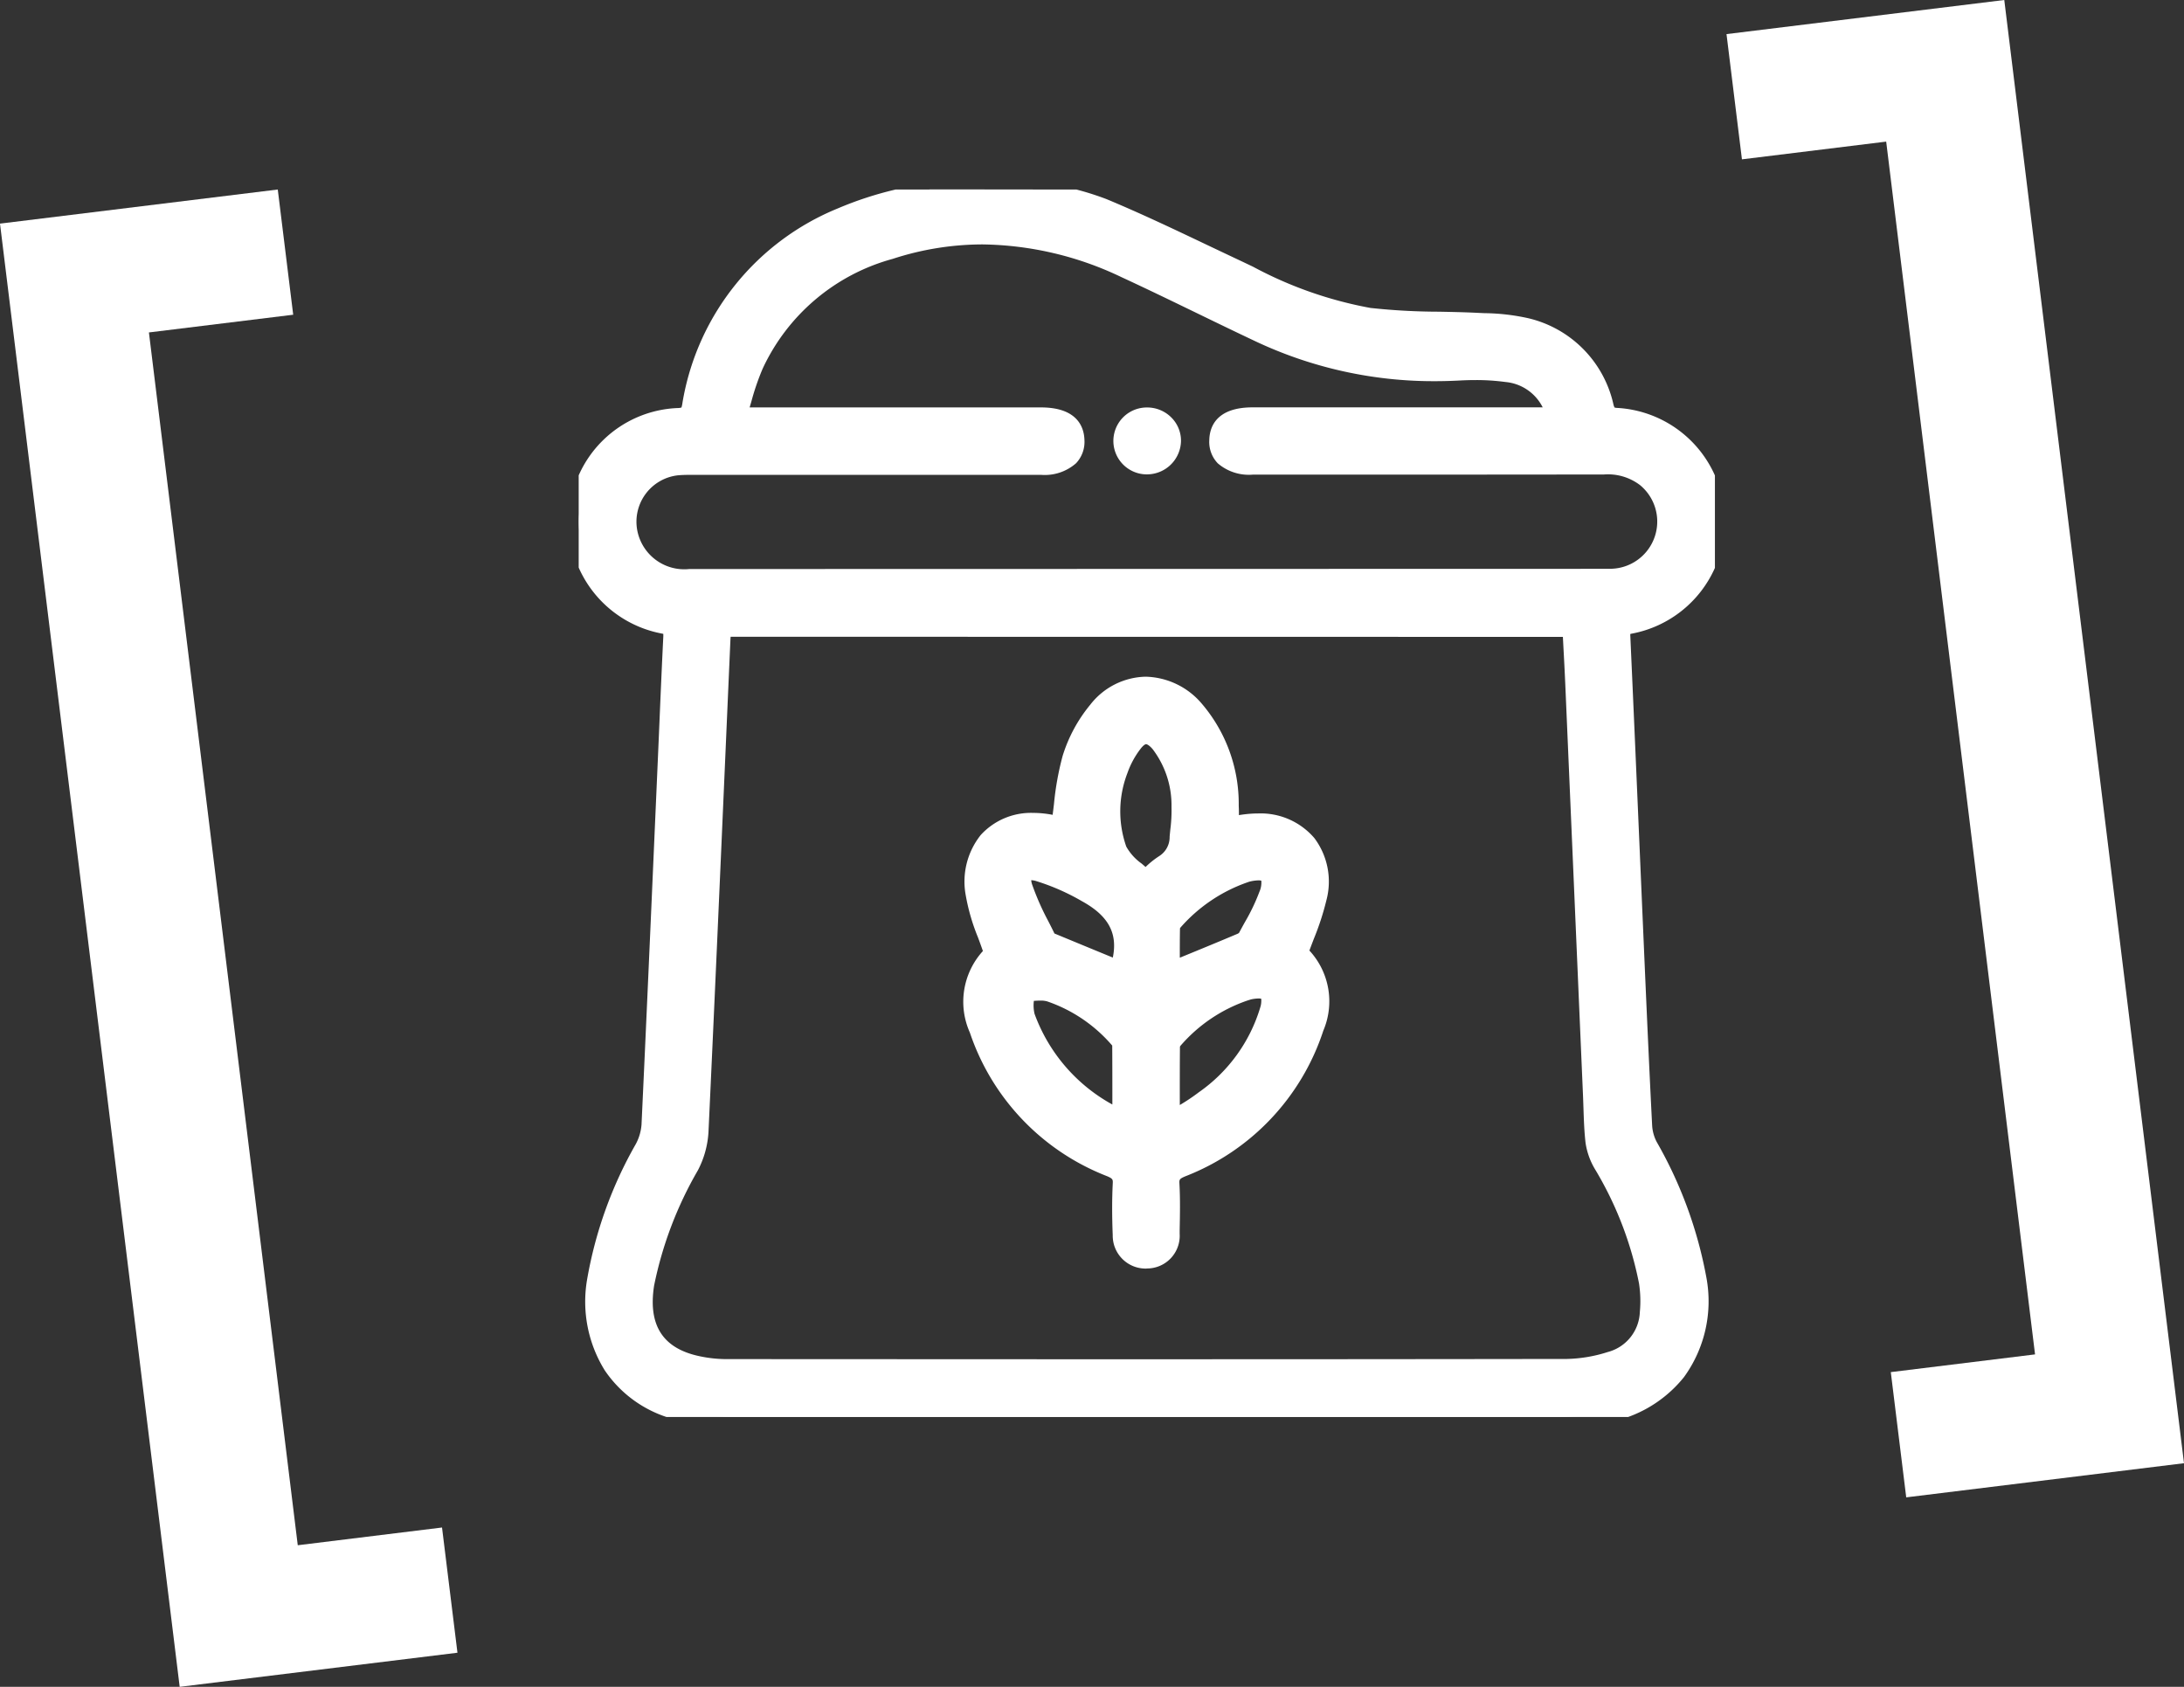 <svg xmlns="http://www.w3.org/2000/svg" xmlns:xlink="http://www.w3.org/1999/xlink" id="Raggruppa_81" data-name="Raggruppa 81" width="113.221" height="87.444" viewBox="0 0 113.221 87.444"><rect x="0" y="0" width="113.221" height="87.444" fill="#333333" stroke="none"/><defs><clipPath id="clip-path"><path id="Tracciato_68" data-name="Tracciato 68" d="M0,23.949H113.221V-63.5H0Z" transform="translate(0 63.495)" fill="#fff"></path></clipPath><clipPath id="clip-path-2"><rect id="Rettangolo_124" data-name="Rettangolo 124" width="58.903" height="63.63" fill="#fff" stroke="#fff" stroke-width="1"></rect></clipPath></defs><g id="Raggruppa_79" data-name="Raggruppa 79" transform="translate(0 9.824)"><path id="Tracciato_69" data-name="Tracciato 69" d="M0,.484,9.315,76.335l14.4-1.768-.8-6.491-7.479.919L7.72,6.125,15.2,5.207l-.8-6.491Z" transform="translate(0 1.284)" fill="#fff"></path></g><g id="Raggruppa_80" data-name="Raggruppa 80" transform="translate(89.5 0)"><path id="Tracciato_70" data-name="Tracciato 70" d="M3.945,0l-14.4,1.768.8,6.492,7.478-.919L5.54,70.21l-7.478.919.8,6.492,14.4-1.77Z" transform="translate(10.459)" fill="#fff"></path></g><g id="Raggruppa_2128" data-name="Raggruppa 2128" transform="translate(30 9.824)"><g id="Raggruppa_2127" data-name="Raggruppa 2127" clip-path="url(#clip-path-2)"><path id="Tracciato_1529" data-name="Tracciato 1529" d="M23.535,0a26.537,26.537,0,0,1,3.639.964c2.349.977,4.632,2.112,6.938,3.192a23.5,23.5,0,0,0,6.87,2.478c1.842.235,3.721.163,5.582.258a12.84,12.84,0,0,1,2.525.261,5.385,5.385,0,0,1,4.069,4.112c.1.387.246.532.653.556A5.406,5.406,0,0,1,54.5,22.529c-.394.076-.505.212-.488.6q.367,8.114.71,16.229c.134,3.068.268,6.135.425,9.2a2.6,2.6,0,0,0,.3,1.049,21.442,21.442,0,0,1,2.516,6.847c.566,3.772-1.551,6.605-5.326,7.05a16.03,16.03,0,0,1-1.86.118q-21.321.01-42.642-.007a12.281,12.281,0,0,1-2.774-.288C2.143,62.573.46,59.943.926,56.583A21.116,21.116,0,0,1,3.4,49.72a3.045,3.045,0,0,0,.36-1.22q.454-9.668.863-19.338c.087-1.99.166-3.98.266-5.969.019-.383-.03-.58-.483-.667a5.4,5.4,0,0,1,.754-10.7c.687-.026.658-.393.745-.855a12.731,12.731,0,0,1,7.746-9.542,33.063,33.063,0,0,1,4.2-1.309c.114-.035.224-.081.336-.122ZM7.429,22.685c-.022.2-.051.383-.059.565-.376,8.538-.742,17.077-1.143,25.614a4.4,4.4,0,0,1-.493,1.75,20.225,20.225,0,0,0-2.32,6.13c-.36,2.323.573,3.773,2.772,4.23a7.352,7.352,0,0,0,1.481.156q21.785.012,43.57-.009a7.942,7.942,0,0,0,2.254-.38,2.729,2.729,0,0,0,2.018-2.5,6.5,6.5,0,0,0-.046-1.61A18.886,18.886,0,0,0,53.1,50.517a3.326,3.326,0,0,1-.413-1.149c-.093-.8-.095-1.614-.13-2.423q-.46-10.663-.919-21.326c-.042-.969-.1-1.937-.146-2.934Zm.756-10.9H23.966c1.162,0,1.737.4,1.757,1.207.021.839-.584,1.282-1.756,1.282H6.038c-.311,0-.624,0-.933.026A2.92,2.92,0,0,0,2.56,17.832a2.98,2.98,0,0,0,3.171,2.33H53.169c.166,0,.333,0,.5-.009a2.947,2.947,0,0,0,1.672-5.216,3.278,3.278,0,0,0-2.211-.664q-9.089.013-18.179,0c-1.181,0-1.773-.432-1.758-1.276.015-.817.583-1.214,1.745-1.214h15.78a3.009,3.009,0,0,0-2.608-2.31A13.166,13.166,0,0,0,45.628,9.4,21.207,21.207,0,0,1,35.294,7.411c-2.323-1.1-4.619-2.25-6.951-3.327a16.267,16.267,0,0,0-12.219-.966A11.037,11.037,0,0,0,9.079,9.084a26.409,26.409,0,0,0-.894,2.7" transform="translate(0)" fill="#fff"></path><path id="Tracciato_1529_-_Contorno" data-name="Tracciato 1529 - Contorno" d="M31.059,64.13c-8.5,0-16,0-22.924-.013a12.617,12.617,0,0,1-2.888-.3,6.221,6.221,0,0,1-3.9-2.61,6.759,6.759,0,0,1-.913-4.692,21.565,21.565,0,0,1,2.523-7.026,2.533,2.533,0,0,0,.3-1.011c.25-5.329.487-10.749.717-15.99l.147-3.346q.038-.864.074-1.728c.059-1.391.121-2.83.192-4.245,0-.062,0-.1,0-.132-.019-.006-.046-.012-.081-.019A5.906,5.906,0,0,1-.485,16.766a5.865,5.865,0,0,1,5.623-5.438.622.622,0,0,0,.19-.028,1.592,1.592,0,0,0,.053-.252c.009-.054.018-.11.029-.168A13.232,13.232,0,0,1,13.44.977,18.2,18.2,0,0,1,16.373.014c.438-.117.891-.237,1.326-.37.061-.019.127-.044.2-.071l.113-.043L18.092-.5H23.6l.061.016c.37.095.757.179,1.131.26A14.917,14.917,0,0,1,27.367.5c1.747.727,3.481,1.551,5.158,2.349.59.28,1.2.57,1.8.852l.631.3a20.748,20.748,0,0,0,6.09,2.138,33.593,33.593,0,0,0,3.561.195c.649.013,1.321.026,1.983.059l.366.017a11.044,11.044,0,0,1,2.258.259,5.909,5.909,0,0,1,4.428,4.469.663.663,0,0,0,.058.163.553.553,0,0,0,.142.021,5.906,5.906,0,0,1,.758,11.7c-.036.007-.064.014-.084.019,0,.018,0,.041,0,.069.162,3.588.32,7.235.472,10.763q.118,2.734.237,5.467l.008.188c.129,2.954.263,6.008.417,9.01a2.093,2.093,0,0,0,.239.84,22.145,22.145,0,0,1,2.569,7.007A6.69,6.69,0,0,1,57.3,61.562,6.572,6.572,0,0,1,52.7,64a16.388,16.388,0,0,1-1.919.121C44.915,64.127,37.988,64.13,31.059,64.13ZM18.272.5l-.018.007c-.083.032-.169.065-.264.094-.451.138-.913.261-1.36.38a17.186,17.186,0,0,0-2.773.905,12.282,12.282,0,0,0-7.463,9.18c-.009.049-.017.1-.025.144a1.116,1.116,0,0,1-1.193,1.118A4.9,4.9,0,0,0,4.5,22.035a1,1,0,0,1,.888,1.183c-.071,1.412-.132,2.848-.191,4.238q-.037.864-.075,1.729l-.147,3.346c-.229,5.242-.467,10.662-.717,15.993a3.54,3.54,0,0,1-.416,1.428,20.671,20.671,0,0,0-2.419,6.7c-.434,3.129,1.12,5.5,4.055,6.191a11.8,11.8,0,0,0,2.66.275c6.928.008,14.426.013,22.923.013,6.929,0,13.856,0,19.718-.005a15.4,15.4,0,0,0,1.8-.114,5.6,5.6,0,0,0,3.931-2.055,5.717,5.717,0,0,0,.96-4.424,21.236,21.236,0,0,0-2.463-6.687,3.084,3.084,0,0,1-.354-1.257c-.154-3.005-.288-6.062-.417-9.017l-.008-.188q-.12-2.734-.237-5.468c-.152-3.527-.31-7.174-.472-10.761a.966.966,0,0,1,.892-1.115,4.906,4.906,0,0,0-.628-9.719,1.1,1.1,0,0,1-1.106-.929,4.9,4.9,0,0,0-3.709-3.755,10.3,10.3,0,0,0-2.055-.229L46.54,7.39c-.647-.033-1.31-.046-1.952-.058a34.343,34.343,0,0,1-3.668-.2A21.5,21.5,0,0,1,34.529,4.9l-.628-.3c-.6-.282-1.215-.573-1.806-.854-1.666-.792-3.388-1.611-5.113-2.329A13.957,13.957,0,0,0,24.578.753c-.362-.079-.736-.16-1.1-.253ZM27.48,61.637c-7.08,0-13.988,0-19.813-.007a7.82,7.82,0,0,1-1.583-.167,3.977,3.977,0,0,1-2.662-1.631,4.425,4.425,0,0,1-.5-3.164,20.5,20.5,0,0,1,2.37-6.283,3.916,3.916,0,0,0,.438-1.544c.31-6.6.6-13.3.887-19.791q.127-2.911.255-5.822c.006-.142.023-.28.04-.413.007-.059.015-.12.022-.183l.048-.447H51.971L52,22.66q.024.475.049.943c.036.685.069,1.332.1,1.994q.279,6.452.556,12.9.181,4.211.363,8.421c.009.218.016.438.023.651.019.574.038,1.168.1,1.736a2.823,2.823,0,0,0,.357.97,19.458,19.458,0,0,1,2.413,6.276,6.944,6.944,0,0,1,.049,1.735,3.23,3.23,0,0,1-2.371,2.929,8.416,8.416,0,0,1-2.4.4C44.051,61.632,36.28,61.637,27.48,61.637ZM7.875,23.185c0,.03,0,.059-.006.087q-.128,2.911-.255,5.822c-.284,6.488-.578,13.2-.887,19.794a4.878,4.878,0,0,1-.548,1.956,19.689,19.689,0,0,0-2.27,5.978c-.32,2.066.458,3.265,2.379,3.663a6.818,6.818,0,0,0,1.38.146c5.824,0,12.733.007,19.812.007,8.8,0,16.57-.005,23.756-.016a7.43,7.43,0,0,0,2.109-.358,2.229,2.229,0,0,0,1.666-2.074,6.029,6.029,0,0,0-.043-1.485,18.343,18.343,0,0,0-2.3-5.95,3.715,3.715,0,0,1-.47-1.329c-.071-.609-.09-1.224-.11-1.819-.007-.21-.014-.428-.023-.64q-.182-4.211-.363-8.421-.278-6.452-.556-12.9c-.029-.658-.062-1.3-.1-1.985l-.024-.47ZM53.37,20.663H5.731a3.485,3.485,0,0,1-3.658-2.716,3.42,3.42,0,0,1,2.988-4.139c.309-.027.626-.027.88-.027H23.967a1.6,1.6,0,0,0,1.1-.294.625.625,0,0,0,.152-.476c-.006-.252-.018-.72-1.258-.72H7.5l.213-.654c.1-.317.194-.626.282-.925a13.654,13.654,0,0,1,.633-1.831A11.556,11.556,0,0,1,15.97,2.642a16.06,16.06,0,0,1,4.968-.8A18.136,18.136,0,0,1,28.553,3.63c1.327.613,2.662,1.261,3.953,1.887.982.476,2,.969,3,1.442a20.654,20.654,0,0,0,8.881,1.975c.4,0,.808-.011,1.214-.032.312-.017.616-.025.9-.025a12.328,12.328,0,0,1,1.673.107,3.5,3.5,0,0,1,3.017,2.657l.2.648H34.937c-1.232,0-1.241.471-1.245.723a.6.6,0,0,0,.153.479,1.6,1.6,0,0,0,1.1.287H43.67c3.8,0,6.72,0,9.457-.006h.011a3.774,3.774,0,0,1,2.52.779,3.447,3.447,0,0,1-1.951,6.1C53.584,20.662,53.468,20.663,53.37,20.663Zm-.2-1h.2c.079,0,.171,0,.258-.008a2.447,2.447,0,0,0,1.392-4.332,2.744,2.744,0,0,0-1.882-.549h-.01c-2.738,0-5.655.006-9.458.006H34.949a2.468,2.468,0,0,1-1.819-.587,1.6,1.6,0,0,1-.439-1.2c.012-.637.319-1.7,2.245-1.7H49.975a2.4,2.4,0,0,0-1.935-1.315,11.328,11.328,0,0,0-1.536-.1c-.27,0-.556.008-.85.024-.423.022-.849.034-1.267.034a21.647,21.647,0,0,1-9.307-2.07c-1.008-.475-2.026-.969-3.011-1.447-1.287-.624-2.618-1.27-3.937-1.879a17.147,17.147,0,0,0-7.195-1.694,15.061,15.061,0,0,0-4.659.75,10.461,10.461,0,0,0-6.745,5.7,12.929,12.929,0,0,0-.583,1.7l-.088.3h15.1c1.926,0,2.241,1.062,2.257,1.695a1.612,1.612,0,0,1-.436,1.2,2.457,2.457,0,0,1-1.82.6H5.941c-.247,0-.527,0-.792.024a2.42,2.42,0,0,0-2.1,2.916,2.482,2.482,0,0,0,2.684,1.943Z" transform="translate(0)" fill="#fff"></path><path id="Tracciato_1530" data-name="Tracciato 1530" d="M165.425,220.713a19.678,19.678,0,0,1-.968-3.091c-.364-2.57,1.39-4.122,3.942-3.614.2.039.393.082.492.1a26,26,0,0,1,.575-3.509,7.267,7.267,0,0,1,1.341-2.484,3.143,3.143,0,0,1,4.983-.082,7.662,7.662,0,0,1,1.827,5.035c.018.327,0,.656,0,1.035.416-.058.776-.129,1.138-.155a3.017,3.017,0,0,1,3.413,3.877,25.4,25.4,0,0,1-.975,2.856,3.374,3.374,0,0,1,.827,3.859,11.642,11.642,0,0,1-6.874,7.246c-.456.194-.635.389-.609.888.045.848.023,1.7.007,2.551a1.236,1.236,0,1,1-2.47.053c-.034-.87-.043-1.744,0-2.613.025-.5-.154-.7-.611-.892a11.637,11.637,0,0,1-6.821-7.141,3.392,3.392,0,0,1,.779-3.922m7.847-3.825a8.537,8.537,0,0,1,.966-.811,1.665,1.665,0,0,0,.785-1.4,11.4,11.4,0,0,0,.1-1.61,5.249,5.249,0,0,0-1.1-3.3c-.487-.564-.948-.578-1.4.006a5.011,5.011,0,0,0-.761,1.408,6.047,6.047,0,0,0-.05,4.147c.233.609.95,1.033,1.459,1.554m1.283,12.563c.7-.453,1.286-.765,1.8-1.168a8.778,8.778,0,0,0,3.353-4.646c.243-.936-.073-1.24-1.019-1.059a2.414,2.414,0,0,0-.239.068,8.548,8.548,0,0,0-3.721,2.49.62.62,0,0,0-.163.381c-.012,1.238-.007,2.477-.007,3.934m-2.5-.2c0-1.281,0-2.559-.007-3.837a.537.537,0,0,0-.163-.318,8.321,8.321,0,0,0-3.57-2.4,4.849,4.849,0,0,0-1.313-.023,4.441,4.441,0,0,0,.048,1.317,9.542,9.542,0,0,0,4.766,5.255c.046.025.118,0,.239,0m2.5-7.588c1.262-.52,2.475-1.017,3.683-1.525a.671.671,0,0,0,.323-.266,16.334,16.334,0,0,0,1.089-2.21c.368-1.075-.021-1.438-1.113-1.174-.06.014-.117.04-.177.059a8.742,8.742,0,0,0-3.614,2.437.63.63,0,0,0-.183.375c-.017.8-.008,1.6-.008,2.3m-2.5-.018c-.019.069,0,.03,0-.009a3.613,3.613,0,0,1,.014-.621,3.03,3.03,0,0,0-1.844-3.466,12.282,12.282,0,0,0-2.475-1.085c-.734-.213-1.054.1-.826.812a22.209,22.209,0,0,0,1.22,2.683.474.474,0,0,0,.245.174c1.21.5,2.422,1,3.665,1.511" transform="translate(-143.893 -181.093)" fill="#fff"></path><path id="Tracciato_1530_-_Contorno" data-name="Tracciato 1530 - Contorno" d="M173.318,237.03a1.706,1.706,0,0,1-1.74-1.73c-.04-1-.039-1.866,0-2.658.012-.229.014-.271-.307-.407a12.133,12.133,0,0,1-7.1-7.44,3.908,3.908,0,0,1,.677-4.226c-.082-.237-.168-.47-.253-.7a10.547,10.547,0,0,1-.635-2.18,3.871,3.871,0,0,1,.778-3.137,3.526,3.526,0,0,1,2.725-1.143,5.29,5.29,0,0,1,1,.1c.024-.185.046-.37.068-.551a15.007,15.007,0,0,1,.449-2.5,7.763,7.763,0,0,1,1.435-2.66,3.732,3.732,0,0,1,2.875-1.45,3.931,3.931,0,0,1,2.86,1.346,7.994,7.994,0,0,1,1.96,5.348c.009.161.011.319.009.481.2-.03.395-.057.6-.071.126-.009.252-.014.376-.014a3.662,3.662,0,0,1,2.936,1.276,3.756,3.756,0,0,1,.625,3.22,13.948,13.948,0,0,1-.655,2.01c-.076.2-.153.4-.227.6a3.876,3.876,0,0,1,.721,4.154,12.146,12.146,0,0,1-7.153,7.549c-.319.136-.317.171-.305.4.043.8.027,1.616.011,2.4l0,.185a1.694,1.694,0,0,1-1.694,1.793Zm-5.852-22.618a2.512,2.512,0,0,0-1.97.8,2.859,2.859,0,0,0-.543,2.341,9.823,9.823,0,0,0,.583,1.973c.123.333.25.676.366,1.035l.1.314-.249.217a2.893,2.893,0,0,0-.634,3.383,11.171,11.171,0,0,0,6.543,6.842,1.286,1.286,0,0,1,.915,1.378c-.038.761-.038,1.6,0,2.568a.713.713,0,0,0,.741.77h.018c.443-.008.7-.3.712-.812l0-.186c.015-.767.031-1.561-.01-2.329a1.268,1.268,0,0,1,.913-1.374,11.185,11.185,0,0,0,6.595-6.943,2.87,2.87,0,0,0-.681-3.325l-.254-.222.111-.319c.111-.32.231-.631.346-.933a13,13,0,0,0,.612-1.865,2.783,2.783,0,0,0-.426-2.38,2.687,2.687,0,0,0-2.158-.9c-.1,0-.2,0-.3.011-.224.016-.458.053-.706.091-.128.02-.26.041-.4.06l-.569.079v-.574c0-.126,0-.247,0-.363,0-.227.006-.441-.005-.643a7.074,7.074,0,0,0-1.694-4.723,2.946,2.946,0,0,0-2.128-1.027,2.752,2.752,0,0,0-2.1,1.088,6.741,6.741,0,0,0-1.247,2.308,14.048,14.048,0,0,0-.414,2.336c-.044.36-.089.732-.145,1.1l-.08.522-.624-.13c-.1-.022-.241-.051-.38-.079A4.305,4.305,0,0,0,167.466,214.412Zm6.59,15.956v-.917c0-.332,0-.653,0-.965,0-1.036,0-2.015.008-2.974a1.109,1.109,0,0,1,.3-.719,8.964,8.964,0,0,1,3.939-2.625l.055-.017a1.989,1.989,0,0,1,.234-.063,2.922,2.922,0,0,1,.547-.059,1.106,1.106,0,0,1,.929.391,1.554,1.554,0,0,1,.12,1.343,9.184,9.184,0,0,1-3.526,4.912,11.942,11.942,0,0,1-1.186.791c-.208.127-.422.259-.65.405Zm1.007-4.836c-.009.95-.009,1.923-.008,2.953q0,.033,0,.067a10.056,10.056,0,0,0,.986-.661,8.247,8.247,0,0,0,3.179-4.379,1.157,1.157,0,0,0,.056-.469.542.542,0,0,0-.138-.014,1.98,1.98,0,0,0-.359.041,1.22,1.22,0,0,0-.119.034l-.069.021a8.018,8.018,0,0,0-3.5,2.355A.169.169,0,0,0,175.063,225.532Zm-3.182,4.226a.614.614,0,0,1-.3-.072,9.967,9.967,0,0,1-5-5.528,2.757,2.757,0,0,1-.089-1.085c.008-.137.015-.267.012-.387l-.012-.513.522,0c.118,0,.243-.008.376-.017s.291-.019.442-.019a2.154,2.154,0,0,1,.626.08,8.871,8.871,0,0,1,3.788,2.529,1.03,1.03,0,0,1,.3.661c.009,1.013.008,2.043.008,3.039q0,.4,0,.8v.5h-.5c-.025,0-.048,0-.075,0S171.918,229.759,171.88,229.759Zm-4.391-6.605a1.912,1.912,0,0,0,.035.672,8.8,8.8,0,0,0,4.034,4.7v-.078c0-.976,0-1.985-.007-2.976a.252.252,0,0,0-.024-.029,7.727,7.727,0,0,0-3.353-2.264,1.2,1.2,0,0,0-.341-.039C167.725,223.138,167.61,223.145,167.489,223.153Zm6.567-.744v-.747c0-.17,0-.346,0-.526,0-.578,0-1.176.009-1.788a1.137,1.137,0,0,1,.322-.711,9.16,9.16,0,0,1,3.822-2.567l.046-.016a1.443,1.443,0,0,1,.166-.053,3.023,3.023,0,0,1,.706-.1,1.107,1.107,0,0,1,.965.428,1.607,1.607,0,0,1,.032,1.49,11.126,11.126,0,0,1-.824,1.733c-.1.18-.2.365-.3.547a1.169,1.169,0,0,1-.572.5c-.936.393-1.858.773-2.834,1.175l-.852.351Zm1.008-3.015c-.01.516-.01,1.026-.009,1.522l.163-.067c.975-.4,1.9-.78,2.827-1.172a.3.3,0,0,0,.081-.051c.1-.186.2-.371.3-.55a10.222,10.222,0,0,0,.754-1.575,1.171,1.171,0,0,0,.1-.577.484.484,0,0,0-.152-.018,2.092,2.092,0,0,0-.472.069c-.01,0-.036.012-.055.019l-.087.03a8.212,8.212,0,0,0-3.406,2.307A.265.265,0,0,0,175.064,219.394Zm-3.017,2.788H171.8l-.114-.149-.561-.231c-1.007-.414-1.957-.8-2.927-1.207a.914.914,0,0,1-.5-.421c-.112-.234-.232-.473-.348-.7a14.434,14.434,0,0,1-.9-2.04,1.244,1.244,0,0,1,.085-1.154.974.974,0,0,1,.816-.377,1.961,1.961,0,0,1,.54.085,12.468,12.468,0,0,1,2.577,1.127c1.738.959,2.442,2.306,2.092,4a.928.928,0,0,0-.01.192l.1.042-.1.386A.506.506,0,0,1,172.047,222.182Zm-3.49-2.522.025.011c.968.4,1.918.793,2.924,1.206l.076.031c.259-1.269-.233-2.17-1.6-2.922a11.532,11.532,0,0,0-2.372-1.043.976.976,0,0,0-.259-.046.914.914,0,0,0,.048.225,13.479,13.479,0,0,0,.838,1.9C168.344,219.229,168.453,219.444,168.557,219.66Zm4.685-2.088-.327-.334c-.144-.147-.31-.289-.486-.439a3.4,3.4,0,0,1-1.082-1.286,6.477,6.477,0,0,1,.044-4.487,5.5,5.5,0,0,1,.838-1.551,1.368,1.368,0,0,1,1.078-.63,1.469,1.469,0,0,1,1.093.6,5.79,5.79,0,0,1,1.222,3.6,8.473,8.473,0,0,1-.065,1.324c-.012.119-.024.238-.035.357A2.153,2.153,0,0,1,174.5,216.5a3.868,3.868,0,0,0-.558.457c-.107.1-.219.2-.343.307Zm.064-7.726c-.038,0-.14.05-.284.238a4.486,4.486,0,0,0-.685,1.265,5.508,5.508,0,0,0-.057,3.808,2.7,2.7,0,0,0,.8.882l.2.173a4.54,4.54,0,0,1,.7-.56,1.161,1.161,0,0,0,.547-1.013c.011-.123.024-.247.036-.37a7.611,7.611,0,0,0,.061-1.169,4.806,4.806,0,0,0-.98-3C173.429,209.853,173.318,209.846,173.306,209.846Z" transform="translate(-143.893 -181.093)" fill="#fff"></path><path id="Tracciato_1531" data-name="Tracciato 1531" d="M227.907,94.762A1.24,1.24,0,0,1,229.183,96a1.265,1.265,0,0,1-1.236,1.229,1.232,1.232,0,0,1-1.26-1.251,1.208,1.208,0,0,1,1.222-1.216" transform="translate(-198.459 -82.963)" fill="#fff"></path><path id="Tracciato_1531_-_Contorno" data-name="Tracciato 1531 - Contorno" d="M227.922,97.73a1.734,1.734,0,0,1-.02-3.468h.02a1.765,1.765,0,0,1,1.267.525,1.7,1.7,0,0,1,.494,1.22,1.766,1.766,0,0,1-1.727,1.722Zm0-2.468h-.009a.708.708,0,0,0-.727.72.743.743,0,0,0,.214.534.729.729,0,0,0,.522.215h.015a.768.768,0,0,0,.746-.735.7.7,0,0,0-.205-.5A.772.772,0,0,0,227.922,95.262Z" transform="translate(-198.459 -82.963)" fill="#fff"></path></g></g></svg>